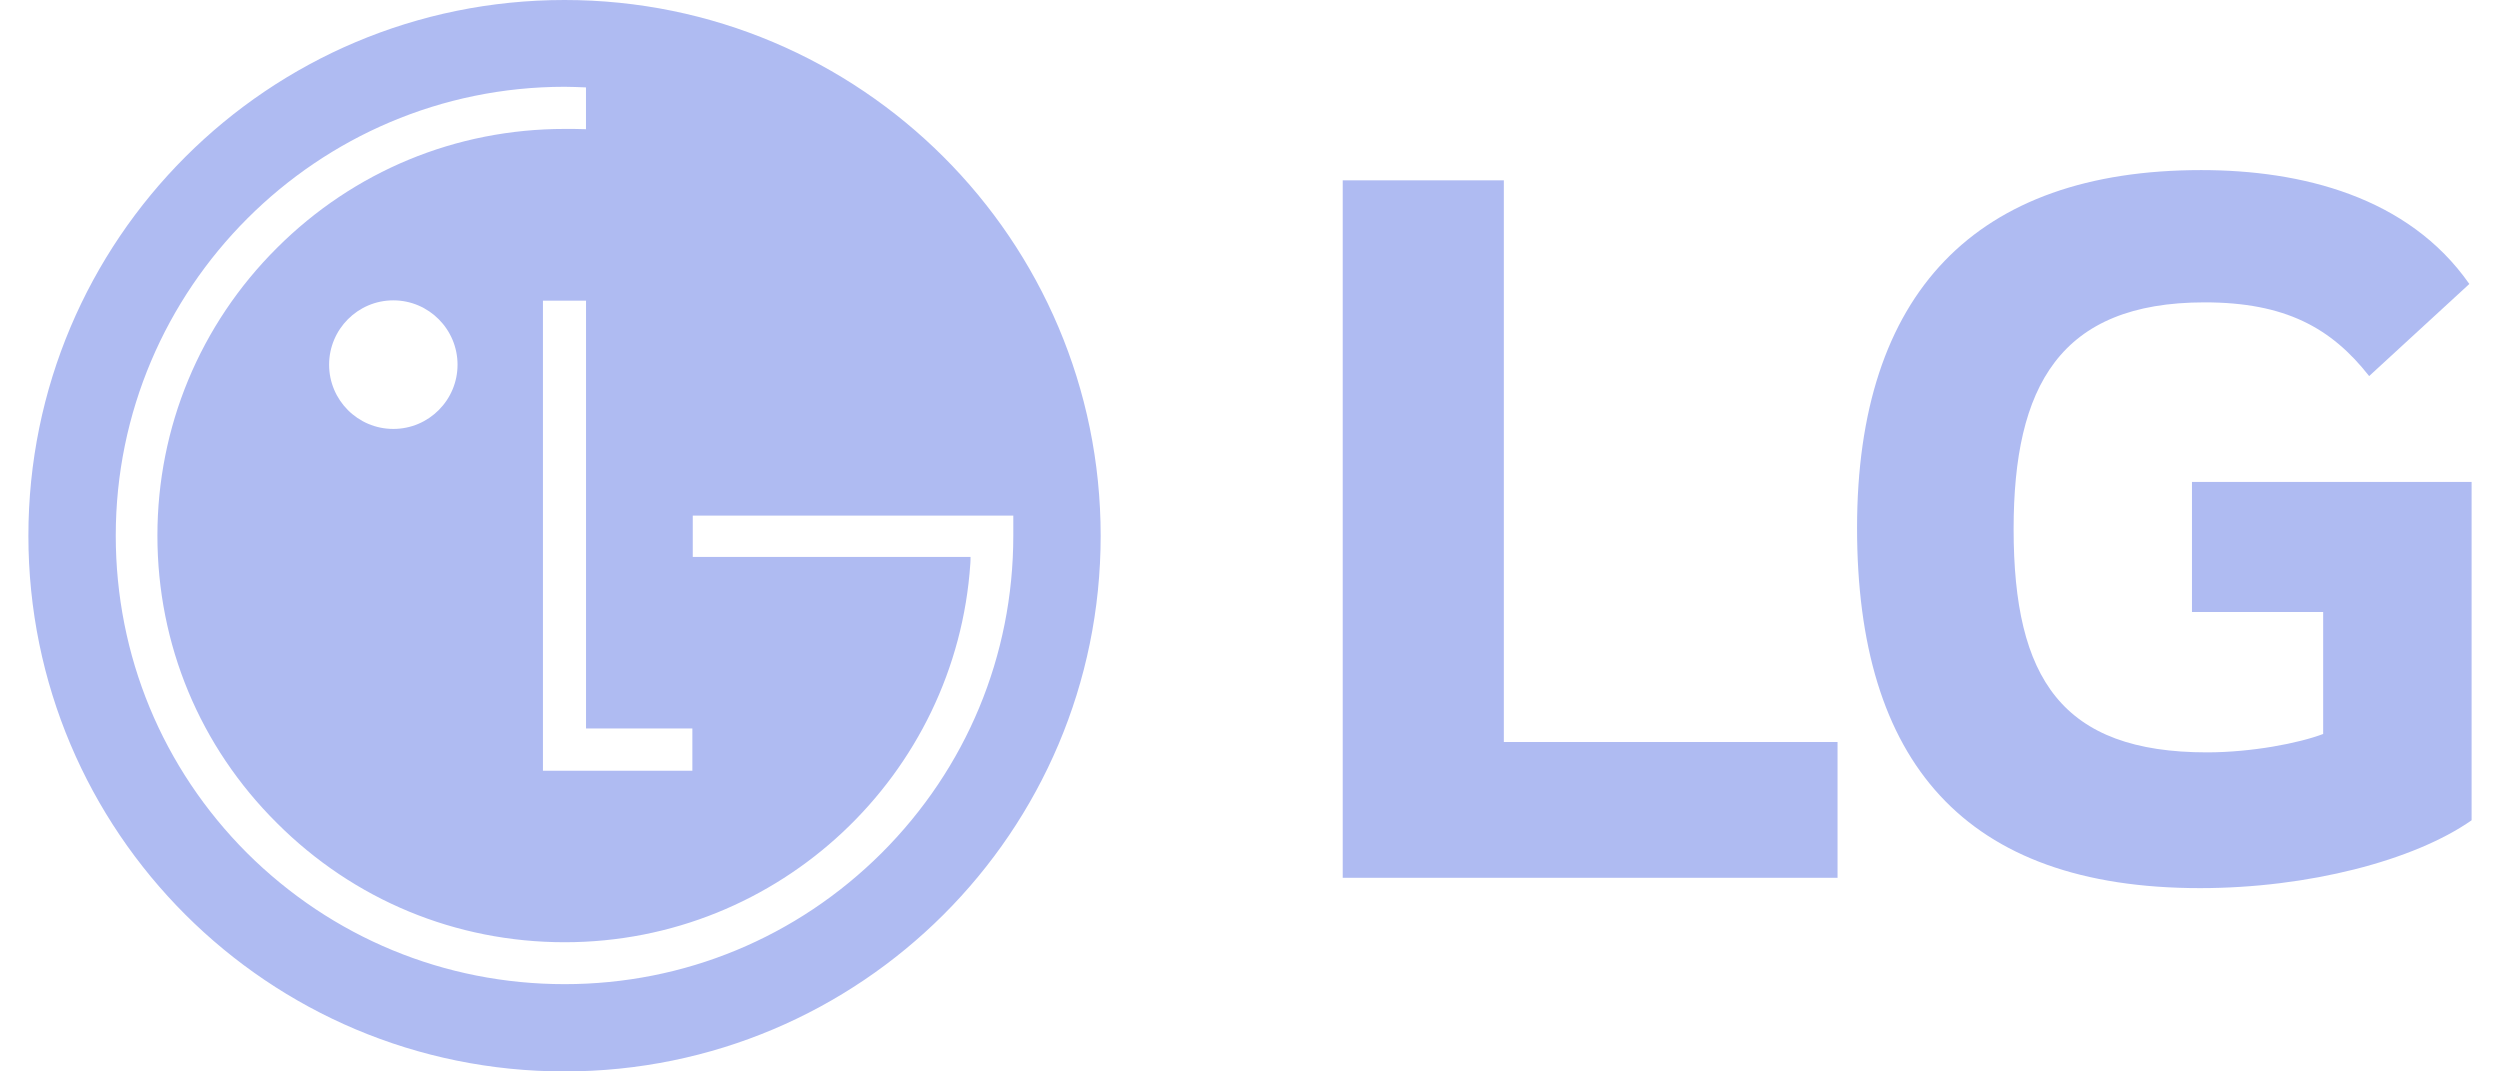 <svg width="56" height="24" viewBox="0 0 56 24" fill="none" xmlns="http://www.w3.org/2000/svg">
<g clip-path="url(#clip0_3146_980)">
<path fill-rule="evenodd" clip-rule="evenodd" d="M24.655 12.002C24.655 18.633 19.272 24 12.645 24C6.008 24 0.636 18.633 0.636 12.002C0.636 5.371 6.008 -0 12.645 -0C19.272 -0 24.655 5.371 24.655 12.002ZM12.648 1.944C12.762 1.944 13.001 1.952 13.126 1.958V2.894C13.008 2.888 12.753 2.888 12.648 2.888C10.21 2.888 7.924 3.836 6.203 5.554C4.477 7.274 3.526 9.57 3.526 11.997C3.526 14.438 4.477 16.722 6.203 18.436C7.924 20.158 10.21 21.106 12.648 21.106C17.464 21.106 21.42 17.355 21.736 12.619C21.74 12.594 21.74 12.495 21.74 12.475H15.518V11.55H22.698V11.997C22.698 14.688 21.647 17.21 19.749 19.107C17.851 20.999 15.328 22.045 12.648 22.045C9.958 22.045 7.434 20.999 5.533 19.107C3.639 17.21 2.593 14.688 2.593 11.997C2.593 6.457 7.105 1.944 12.648 1.944ZM8.81 9.608C9.607 9.608 10.249 8.96 10.249 8.169C10.249 7.378 9.607 6.728 8.81 6.728C8.014 6.728 7.372 7.378 7.372 8.169C7.372 8.961 8.014 9.608 8.81 9.608ZM12.162 6.735V17.264H15.509V16.317H13.127V6.735H12.162Z" fill="#AFBBF2"/>
<path d="M33.686 4.04H30.077V19.663H41.161V16.621H33.686V4.04ZM49.1 13.709H52.039V16.441C51.497 16.647 50.44 16.853 49.435 16.853C46.187 16.853 45.105 15.203 45.105 11.852C45.105 8.657 46.135 6.773 49.383 6.773C51.188 6.773 52.219 7.341 53.069 8.424L55.313 6.361C53.946 4.403 51.548 3.81 49.306 3.81C44.253 3.81 41.598 6.568 41.598 11.826C41.598 17.059 43.995 19.894 49.281 19.894C51.703 19.894 54.075 19.276 55.364 18.374V10.795H49.1V13.709Z" fill="#AFBBF2"/>
</g>
<defs>
<clipPath id="clip0_3146_980">
<rect width="54.728" height="24" fill="white" transform="translate(0.636)"/>
</clipPath>
</defs>
</svg>
